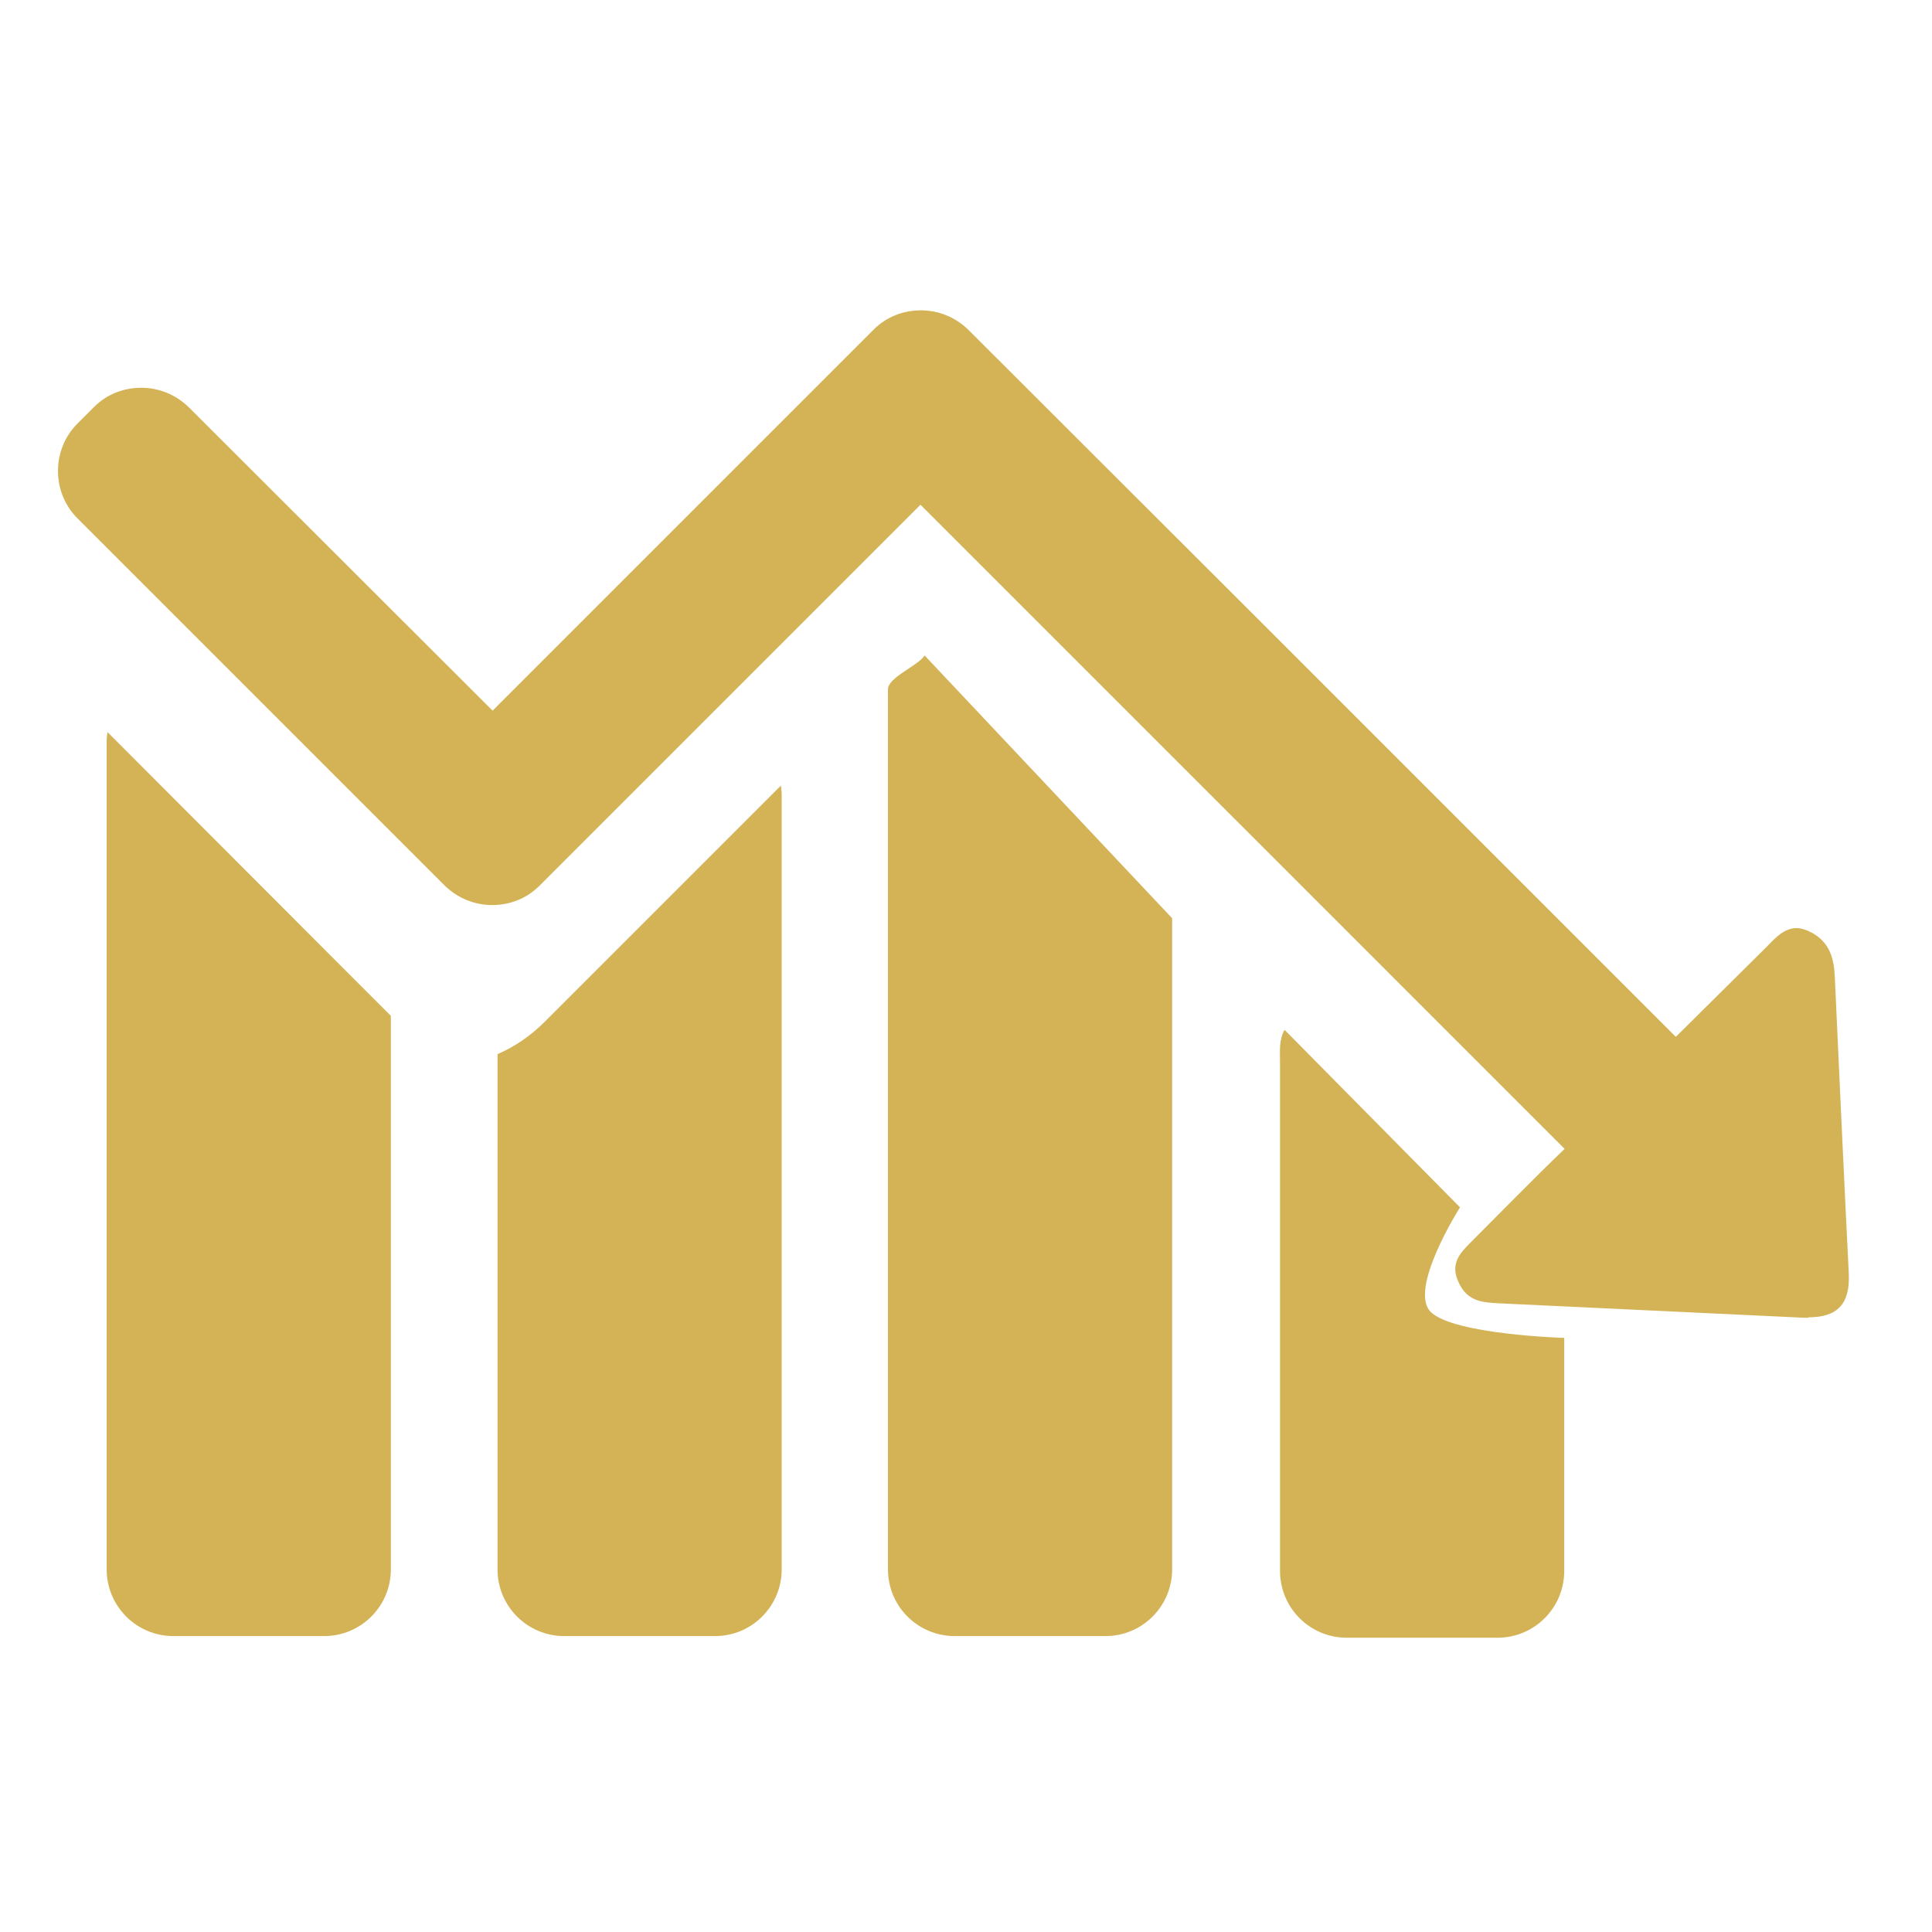<?xml version="1.0" encoding="utf-8"?>
<!-- Generator: Adobe Illustrator 16.0.0, SVG Export Plug-In . SVG Version: 6.00 Build 0)  -->
<!DOCTYPE svg PUBLIC "-//W3C//DTD SVG 1.1//EN" "http://www.w3.org/Graphics/SVG/1.1/DTD/svg11.dtd">
<svg version="1.1" id="Calque_1" xmlns="http://www.w3.org/2000/svg" xmlns:xlink="http://www.w3.org/1999/xlink" x="0px" y="0px"
	 width="2000px" height="2000px" viewBox="0 0 2000 2000" enable-background="new 0 0 2000 2000" xml:space="preserve">
<path display="none" d="M1752.718,406.523c26.86,12.791,55.426,19.612,84.417,24.302c23.023,3.837,23.449,4.689,23.876,28.139
	c0,11.085,0.426,21.317,0.426,32.402c0,13.644,6.821,21.317,20.465,21.744c16.201,0.426,31.55,0.426,47.751,0
	c12.791-0.427,19.612-7.675,19.612-20.465c0-14.496,0.853-29.418,0-44.34c-0.853-14.923,5.969-22.597,20.038-26.434
	c33.256-9.38,61.395-26.86,83.139-53.294c60.541-73.332,37.092-180.771-48.604-228.096c-26.859-14.922-55.425-26.434-83.563-37.945
	c-16.201-6.821-31.977-14.496-45.62-26.007c-27.286-21.744-22.17-57.13,9.806-70.773c8.954-3.837,18.334-5.116,28.14-5.969
	c36.666-2.132,72.053,4.689,105.734,20.891c16.628,8.101,22.17,5.543,28.139-11.938c5.969-18.333,11.085-36.666,16.201-55.425
	c3.837-12.364-0.853-20.891-12.79-26.007c-21.317-9.38-43.488-16.201-66.511-19.612c-30.271-4.689-30.271-4.689-30.271-34.96
	c0.427-43.062,0.427-43.062-42.208-43.062h-18.76c-20.038,0.853-23.449,4.264-23.876,24.302c-0.426,9.38,0,17.907,0,27.286
	c0,26.86-0.426,26.434-26.007,35.813c-62.247,22.597-100.618,64.805-104.882,132.595c-3.837,60.115,27.713,100.618,76.743,130.036
	c30.271,17.906,63.952,28.991,96.354,43.061c12.791,5.542,24.729,11.938,34.961,20.464c31.123,25.581,25.154,68.216-11.512,84.417
	c-19.612,8.527-40.076,10.659-61.82,8.101c-32.829-4.263-64.379-12.79-94.223-28.139c-17.48-9.38-22.597-6.821-28.14,12.364
	c-5.116,16.201-9.38,32.829-14.069,49.03C1729.269,391.175,1731.4,396.291,1752.718,406.523L1752.718,406.523z"/>
<path fill="#D4B356" d="M1872.096,1363.675c30.271,0,43.061-14.069,41.782-44.767c-5.116-102.75-9.807-205.073-14.496-307.823
	c-0.853-18.759-5.116-35.387-23.876-45.619c-5.542-2.984-11.085-4.69-15.774-4.69c-12.364,0-21.317,9.38-29.845,18.334
	l-95.075,94.223l-326.583-326.583l-26.008-26.007l-63.525-63.526l-299.297-298.87l-17.054-17.054
	c-13.643-13.217-31.123-20.039-49.03-20.039c-17.906,0-35.387,6.395-49.029,20.039L509.912,735.664L195.268,421.445
	c-13.643-13.217-31.124-20.038-49.03-20.038c-17.906,0-35.387,6.395-49.03,20.038l-17.054,17.054c-26.86,26.86-26.86,71.2,0,98.061
	l380.303,380.303c13.644,13.217,31.124,20.038,49.03,20.038s35.387-6.396,49.03-20.038L952.889,522.49l313.792,313.792
	l26.008,26.007l291.195,291.196l35.813,35.813c-32.829,31.55-64.805,64.379-97.207,96.781
	c-11.512,11.511-21.744,22.596-12.364,41.781c8.953,19.612,25.154,20.465,41.355,21.318c104.882,5.115,210.19,9.806,315.498,14.922
	h5.116V1363.675z"/>
<path fill="#D4B356" d="M111.277,757.834c-0.426,2.984-0.853,5.969-0.853,8.953v857.813c0,37.944,30.697,69.068,69.068,69.068
	h156.043c37.945,0,69.068-30.697,69.068-69.068v-573.013l-16.628-16.627l-26.007-26.008L111.277,757.834z"/>
<path fill="#D4B356" d="M563.633,1057.983c-14.07,14.069-30.697,25.581-48.604,33.255v533.362c0,38.371,31.123,69.068,69.068,69.068
	h156.043c38.371,0,69.068-31.124,69.068-69.068V823.065c0-3.411-0.426-6.821-0.853-9.806L563.633,1057.983z"/>
<path fill="#D4B356" d="M957.152,678.533c-5.969,10.232-37.945,22.597-37.945,34.961v911.106c0,38.371,31.123,69.068,69.068,69.068
	h156.043c38.372,0,69.069-31.124,69.069-69.068V950.544L957.152,678.533z"/>
<path fill="#D4B356" d="M1329.78,1066.084c-5.969,10.232-4.689,22.597-4.689,34.961v525.261c0,38.371,31.123,69.068,69.068,69.068
	h156.044c38.371,0,69.068-31.123,69.068-69.068v-241.313c0,0-112.982-3.41-137.711-26.434
	c-24.729-23.022,29.845-108.719,29.845-108.719L1329.78,1066.084z"/>
</svg>

